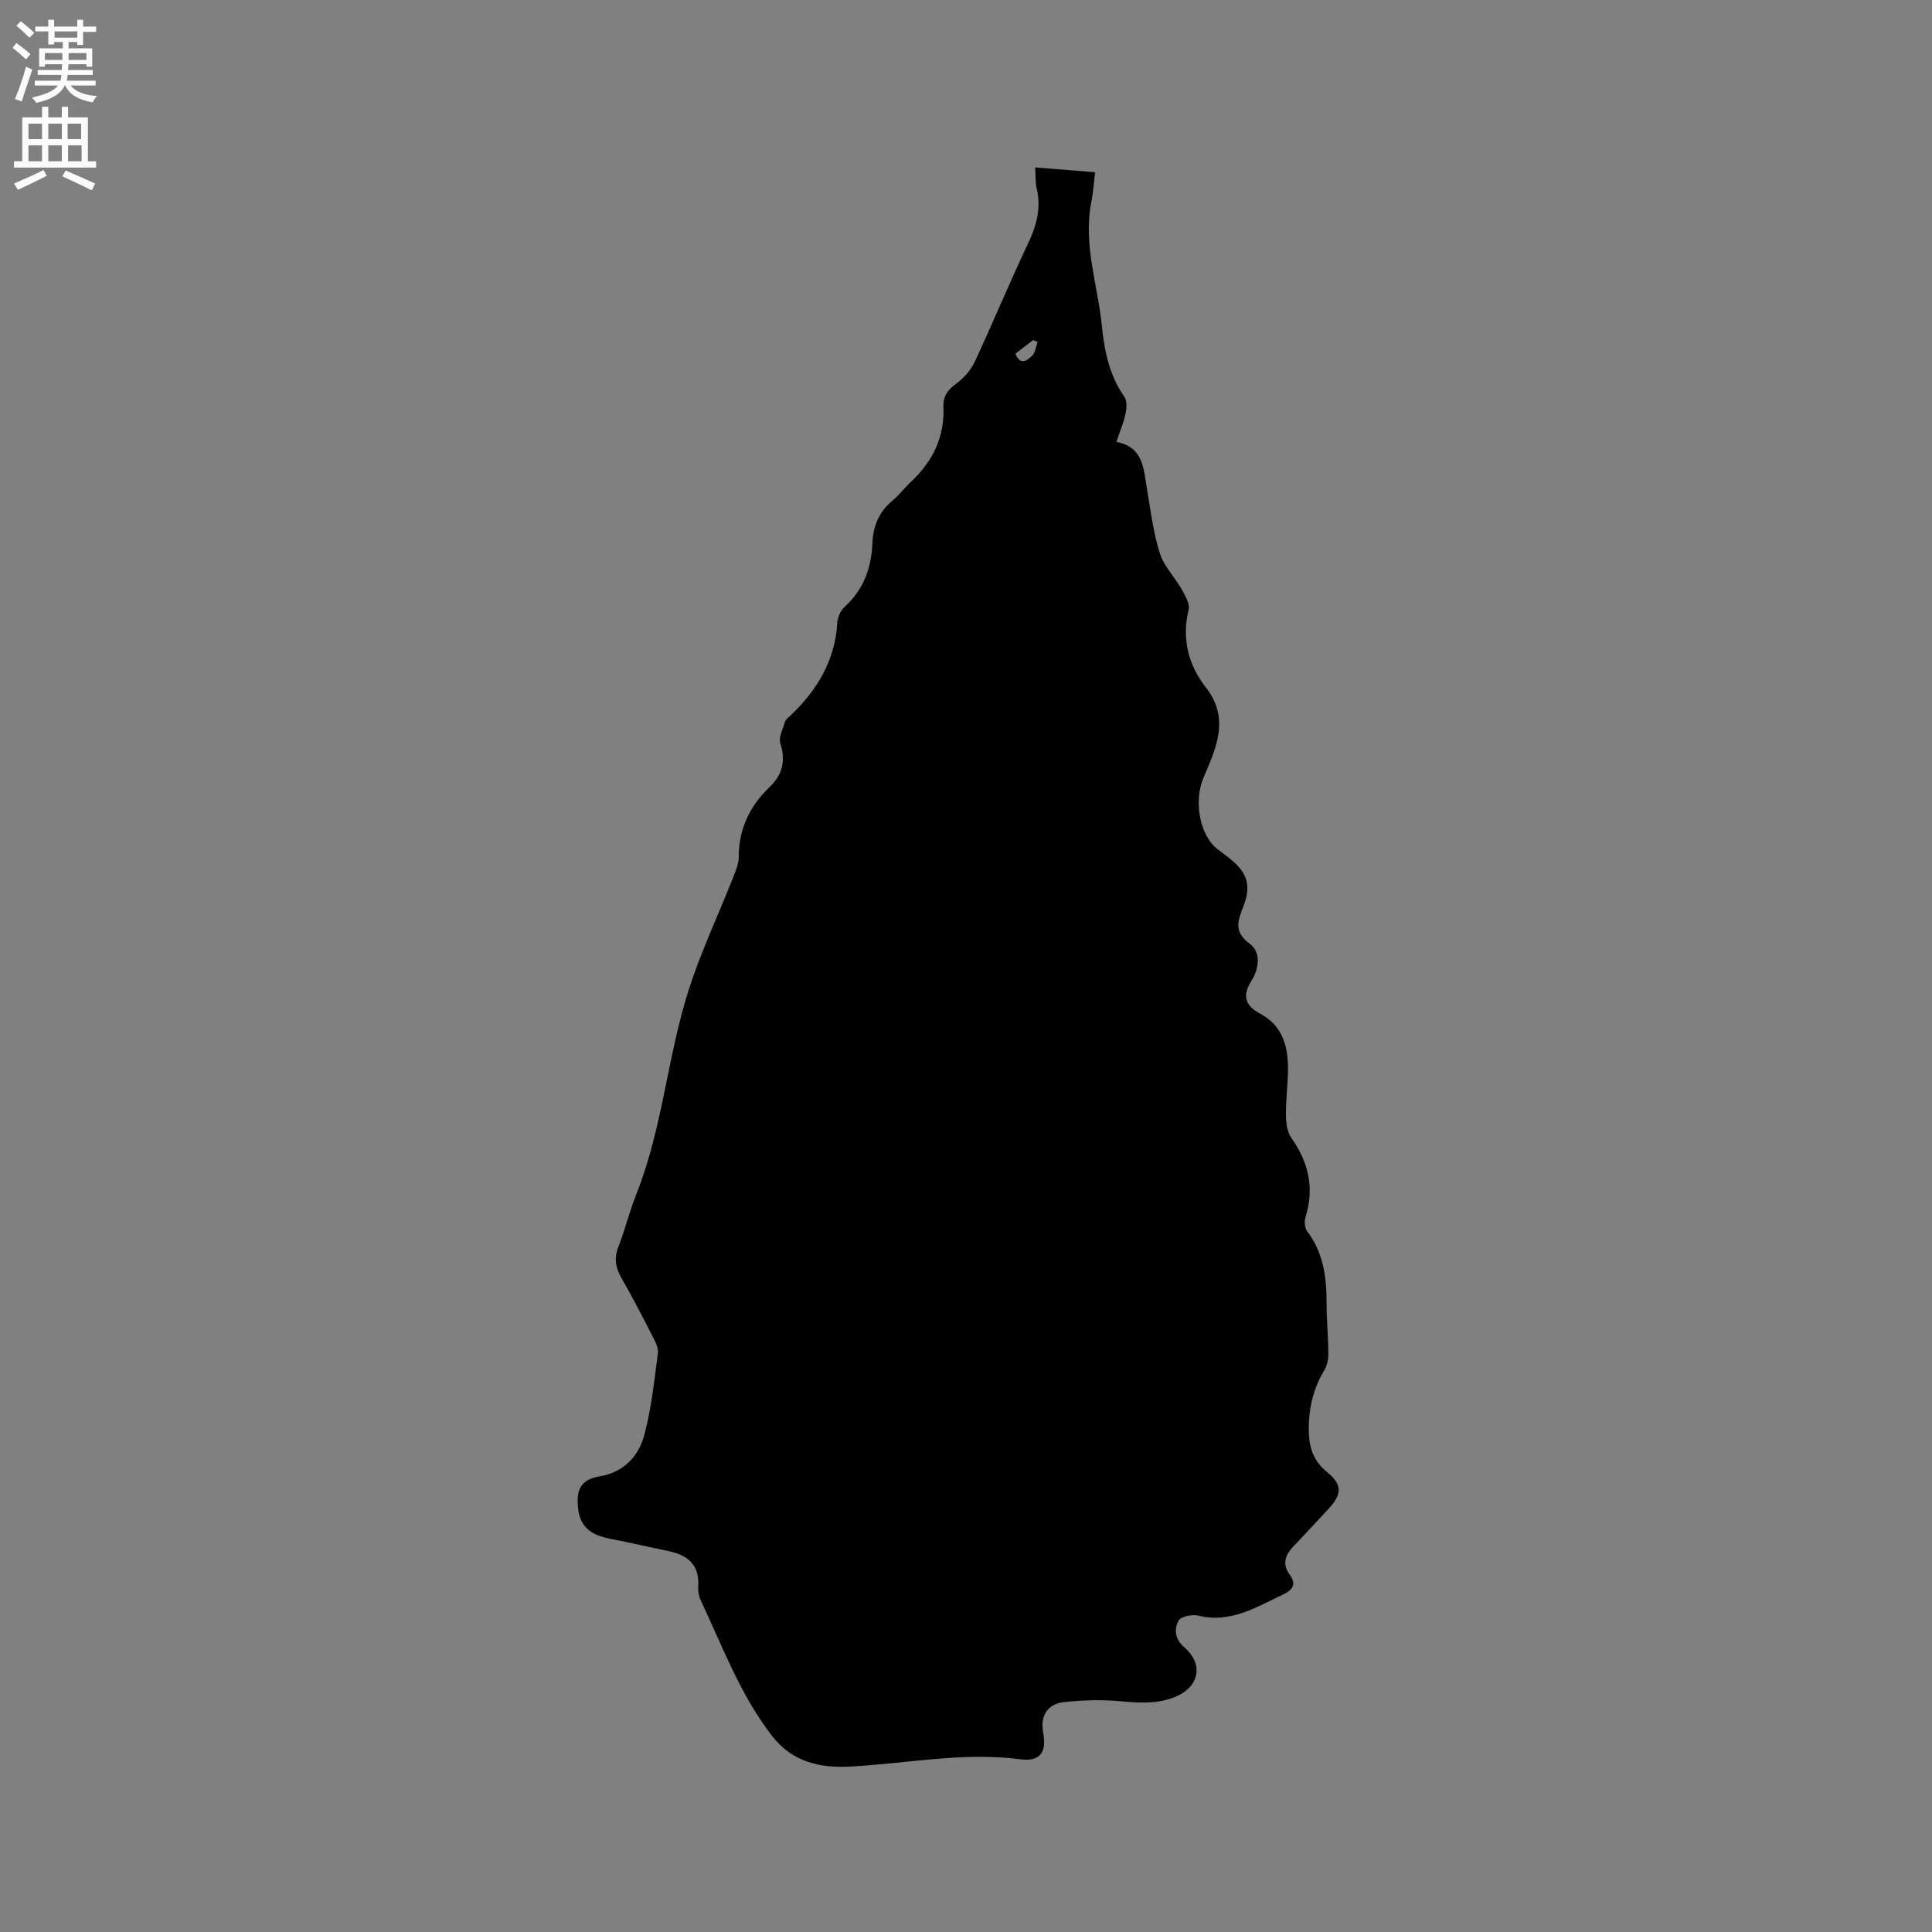 <svg enable-background="new 0 0 400 400" viewBox="0 0 400 400" xmlns="http://www.w3.org/2000/svg"><rect x="0" y="0" width="400" height="400" fill="#808080" stroke="none"/><path d="m214.33 34.66c4.27.34 8.13.65 12.4 1-.27 2.19-.39 4.17-.77 6.1-1.76 8.82 1.32 17.21 2.18 25.8.52 5.2 1.57 10.21 4.67 14.63.58.83.45 2.38.21 3.51-.39 1.83-1.14 3.59-1.88 5.79 5.57 1.04 5.62 5.51 6.32 9.68.76 4.49 1.31 9.07 2.67 13.38.85 2.7 3.1 4.93 4.53 7.48.73 1.3 1.73 3 1.43 4.23-1.47 6.05-.03 11.44 3.6 16.11 5.07 6.52 1.99 12.71-.54 18.69-1.95 4.61-.98 11.8 3.08 14.88.93.7 1.88 1.38 2.77 2.13 3.25 2.75 4.01 5.31 2.53 9.3-1.09 2.96-2.37 5.44 1.25 8.06 2.36 1.71 1.88 5.18.32 7.63-2 3.15-1.26 5.17 1.79 6.8 4.64 2.47 5.8 6.74 5.78 11.51-.02 3.17-.46 6.34-.43 9.51.02 1.59.25 3.49 1.12 4.72 3.6 5.07 4.8 10.39 2.93 16.4-.28.88-.16 2.26.37 2.96 3.32 4.39 3.99 9.4 3.99 14.68 0 3.6.35 7.2.38 10.8.01 1.09-.29 2.33-.85 3.26-2.44 4.05-3.35 8.4-3.19 13.07.11 3.24 1.13 5.88 3.77 8.01 3.18 2.57 3.13 4.59.26 7.65-2.39 2.55-4.75 5.14-7.17 7.66-1.74 1.81-2.47 3.74-.82 5.94 1.49 1.99.44 3.24-1.25 4.03-5.59 2.62-10.96 6.09-17.71 4.44-1.26-.31-3.61.18-4.07 1.04-.97 1.83-.74 3.87 1.26 5.59 3.96 3.4 3.01 8.06-1.74 10.1-3.87 1.66-7.79 1.33-11.85.97-3.75-.33-7.59-.2-11.35.2-3.49.37-4.99 2.9-4.34 6.36.76 4.11-.68 6.02-4.76 5.48-11.94-1.57-23.65.94-35.46 1.52-5.85.29-11.6-.88-15.77-6.18-6.72-8.55-10.35-18.65-14.93-28.28-.39-.83-.56-1.88-.5-2.8.3-4.27-1.94-6.43-5.84-7.29-3.1-.68-6.21-1.32-9.3-2-1.96-.43-4.01-.67-5.84-1.43-3.14-1.3-4.03-3.98-3.98-7.26.05-3.23 1.82-4.39 4.63-4.87 4.96-.84 8.03-4.2 9.2-8.66 1.44-5.47 2.04-11.18 2.78-16.81.15-1.12-.55-2.44-1.12-3.54-2.07-4.05-4.16-8.1-6.43-12.05-1.25-2.18-1.55-4.15-.6-6.56 1.4-3.54 2.28-7.28 3.69-10.81 5.45-13.68 6.41-28.49 10.87-42.39 2.51-7.8 6.05-15.28 9.07-22.92.58-1.46 1.26-3.02 1.26-4.54 0-5.77 2.29-10.47 6.32-14.35 2.73-2.63 3.45-5.44 2.29-9.11-.4-1.27.53-3 .98-4.49.14-.46.64-.83 1.03-1.19 5.55-5.25 9.3-11.39 9.78-19.25.07-1.16.68-2.58 1.53-3.35 3.96-3.58 5.54-8.12 5.75-13.25.14-3.59 1.43-6.5 4.23-8.81 1.38-1.14 2.46-2.64 3.78-3.86 4.5-4.19 6.95-9.28 6.69-15.49-.09-2.3.97-3.58 2.76-4.88 1.52-1.11 2.93-2.74 3.72-4.44 3.76-8.05 7.15-16.28 10.96-24.31 1.79-3.77 2.86-7.44 1.86-11.59-.3-1.23-.19-2.54-.3-4.34zm-4.12 38.58c1.09 2.55 2.51 1.35 3.49.39.66-.64.77-1.86 1.12-2.82-.31-.13-.62-.26-.92-.4-1.24.95-2.47 1.89-3.69 2.83z" fill="#010102"/><g fill="#fcfbfa"><path d="m2.6 9.9.8-1c.9.7 1.9 1.4 2.9 2.3l-.9 1.1c-1.1-1-2-1.8-2.8-2.4zm.5 10.6c.9-2.1 1.6-4.3 2.3-6.7.4.2.8.4 1.3.6-.7 2.1-1.5 4.3-2.2 6.6zm.3-15.2.9-.9c1 .8 2 1.6 2.8 2.4l-1 1c-.9-.9-1.8-1.7-2.7-2.5zm12.6-1.2h1.2v1.4h2.7v1.1h-2.7v2.7h-1.2v-.6h-1.8v1.3h4.9v3.8h-1.2v-.5h-3.7c0 .4-.1.9-.1 1.2h5.1v1h-5.2c0 .5-.1.9-.2 1.2h6v1h-5.2c1.1 1.3 2.9 2 5.5 2.2-.4.4-.7.8-.9 1.3-2.9-.5-4.8-1.6-5.7-3.5h-.1c-.8 1.7-2.7 2.9-5.9 3.6-.2-.4-.6-.8-.9-1.1 2.8-.6 4.6-1.4 5.4-2.5h-4.8v-1h5.3c.1-.3.2-.7.2-1.2h-4.9v-1h5c0-.4 0-.8.1-1.2h-3.6v.5h-1.2v-3.8h4.9v-1.3h-1.8v.5h-1.2v-2.7h-2.7v-1h2.7v-1.4h1.2v1.4h4.8zm-6.7 8.3h3.6c0-.4 0-.9 0-1.4h-3.6zm1.9-4.6h4.8v-1.3h-4.7v1.3zm6.7 3.2h-3.7v1.4h3.7z"/><path d="m8.7 22.1h1.3v2.2h2.8v-2.2h1.3v2.2h4.1v9.1h1.7v1.3h-17v-1.3h1.7v-9.1h4.1zm.3 13.1.7 1.2c-1.8.9-3.8 1.9-6 2.9-.2-.4-.5-.8-.8-1.3 2.3-1 4.4-1.9 6.1-2.8zm-3.1-6.4h2.8v-3.2h-2.8zm0 4.6h2.8v-3.3h-2.8zm4.1-4.6h2.8v-3.2h-2.8zm0 4.6h2.8v-3.3h-2.8zm3.6 1.9c2.1.9 4.1 1.8 6.1 2.7l-.7 1.4c-2.2-1.1-4.2-2-6.1-2.9zm3.2-9.7h-2.8v3.2h2.8zm-2.7 7.8h2.8v-3.3h-2.8z"/></g></svg>